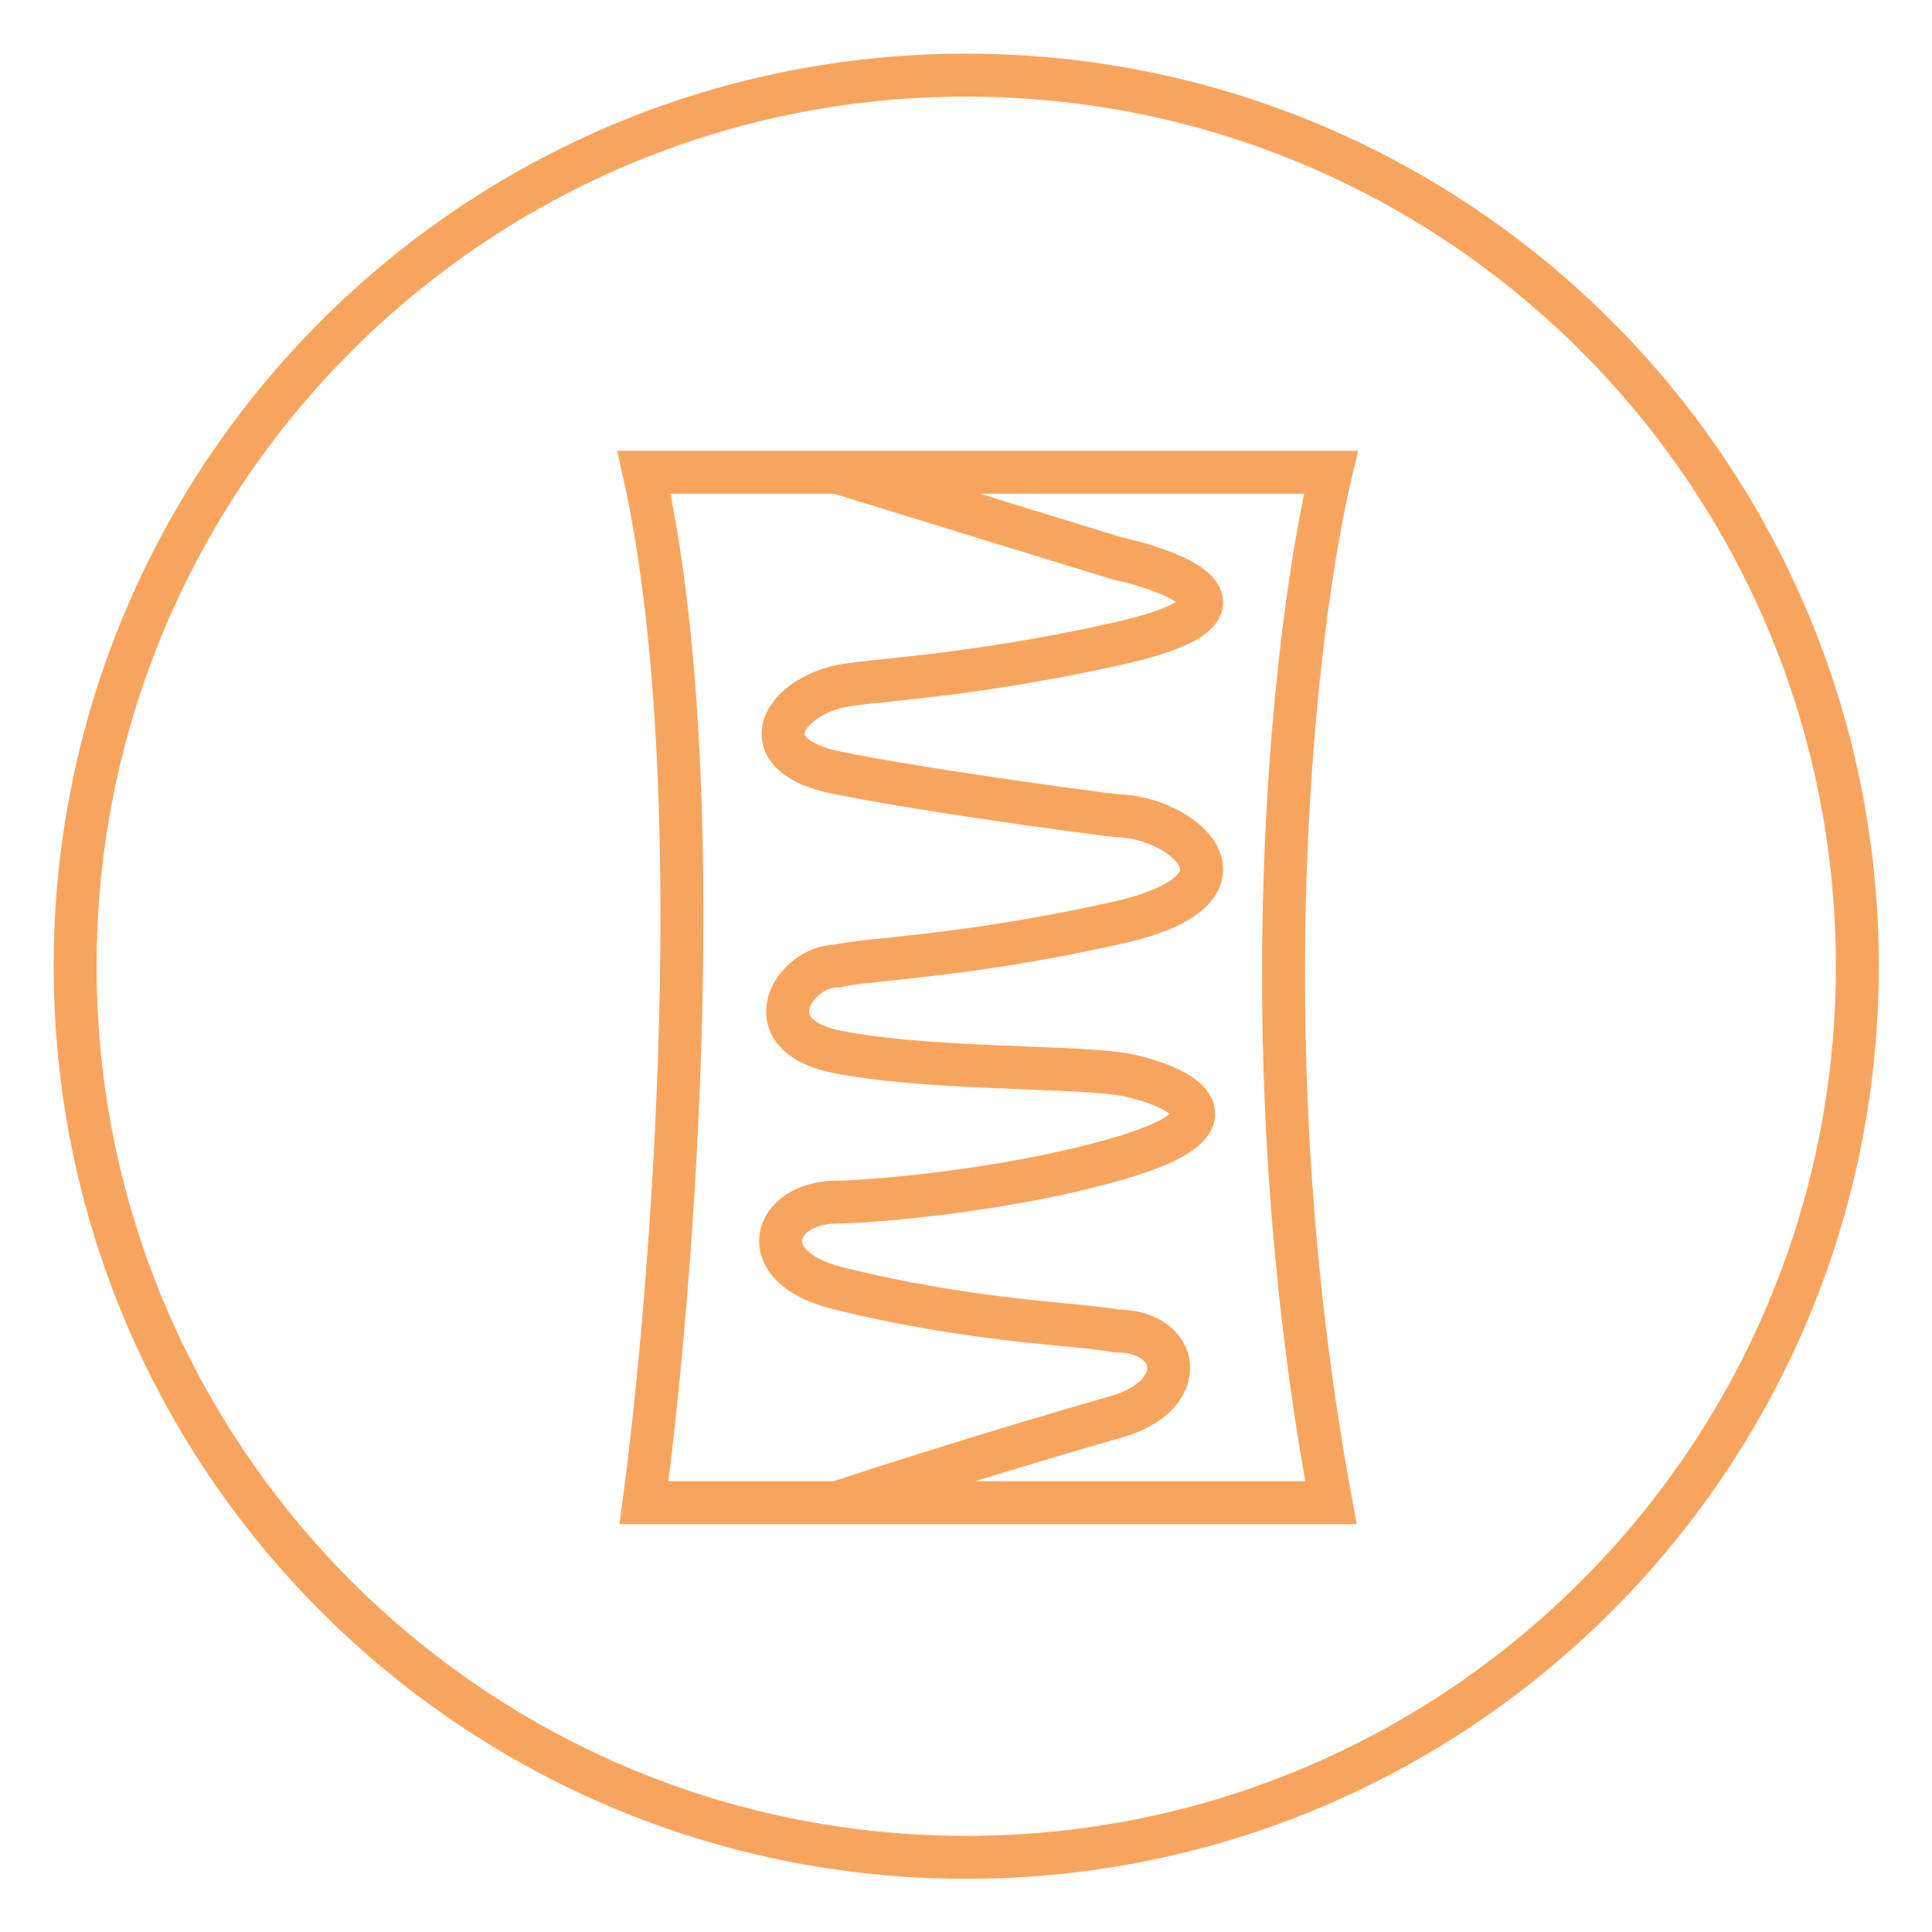 <?xml version="1.0" encoding="UTF-8"?> <svg xmlns="http://www.w3.org/2000/svg" width="45" height="45" viewBox="0 0 45 45" fill="none"><path d="M22.505 43.261C33.968 43.261 43.261 33.968 43.261 22.505C43.261 11.043 33.968 1.75 22.505 1.75C11.043 1.75 1.75 11.043 1.75 22.505C1.75 33.968 11.043 43.261 22.505 43.261Z" stroke="#F7A55E" stroke-linecap="round" stroke-linejoin="round"></path><path d="M19.5 11H15C16.6 18.2 15.667 30 15 35H19.5M19.5 11H31C30.167 14.5 29 24.2 31 35H19.5M19.5 11L26 13C27.5 13.333 29.6 14.2 26 15C22.4 15.8 20.167 15.833 19.5 16C18.171 16.332 17.5 17.6 19.5 18C21.5 18.4 24.667 18.833 26 19C27.5 19 29.6 20.7 26 21.5C22.4 22.3 20.167 22.333 19.5 22.5C18.5 22.5 17.5 24.1 19.5 24.5C21.5 24.9 24.667 24.833 26 25C27 25.125 29.5 26 26 27C23.2 27.8 20 28 19.5 28C18 28 17.5 29.5 19.5 30C22.7 30.8 25.167 30.833 26 31C27.5 31 27.75 32.5 26 33C23.2 33.8 20.5 34.667 19.5 35" stroke="#F7A55E"></path></svg> 